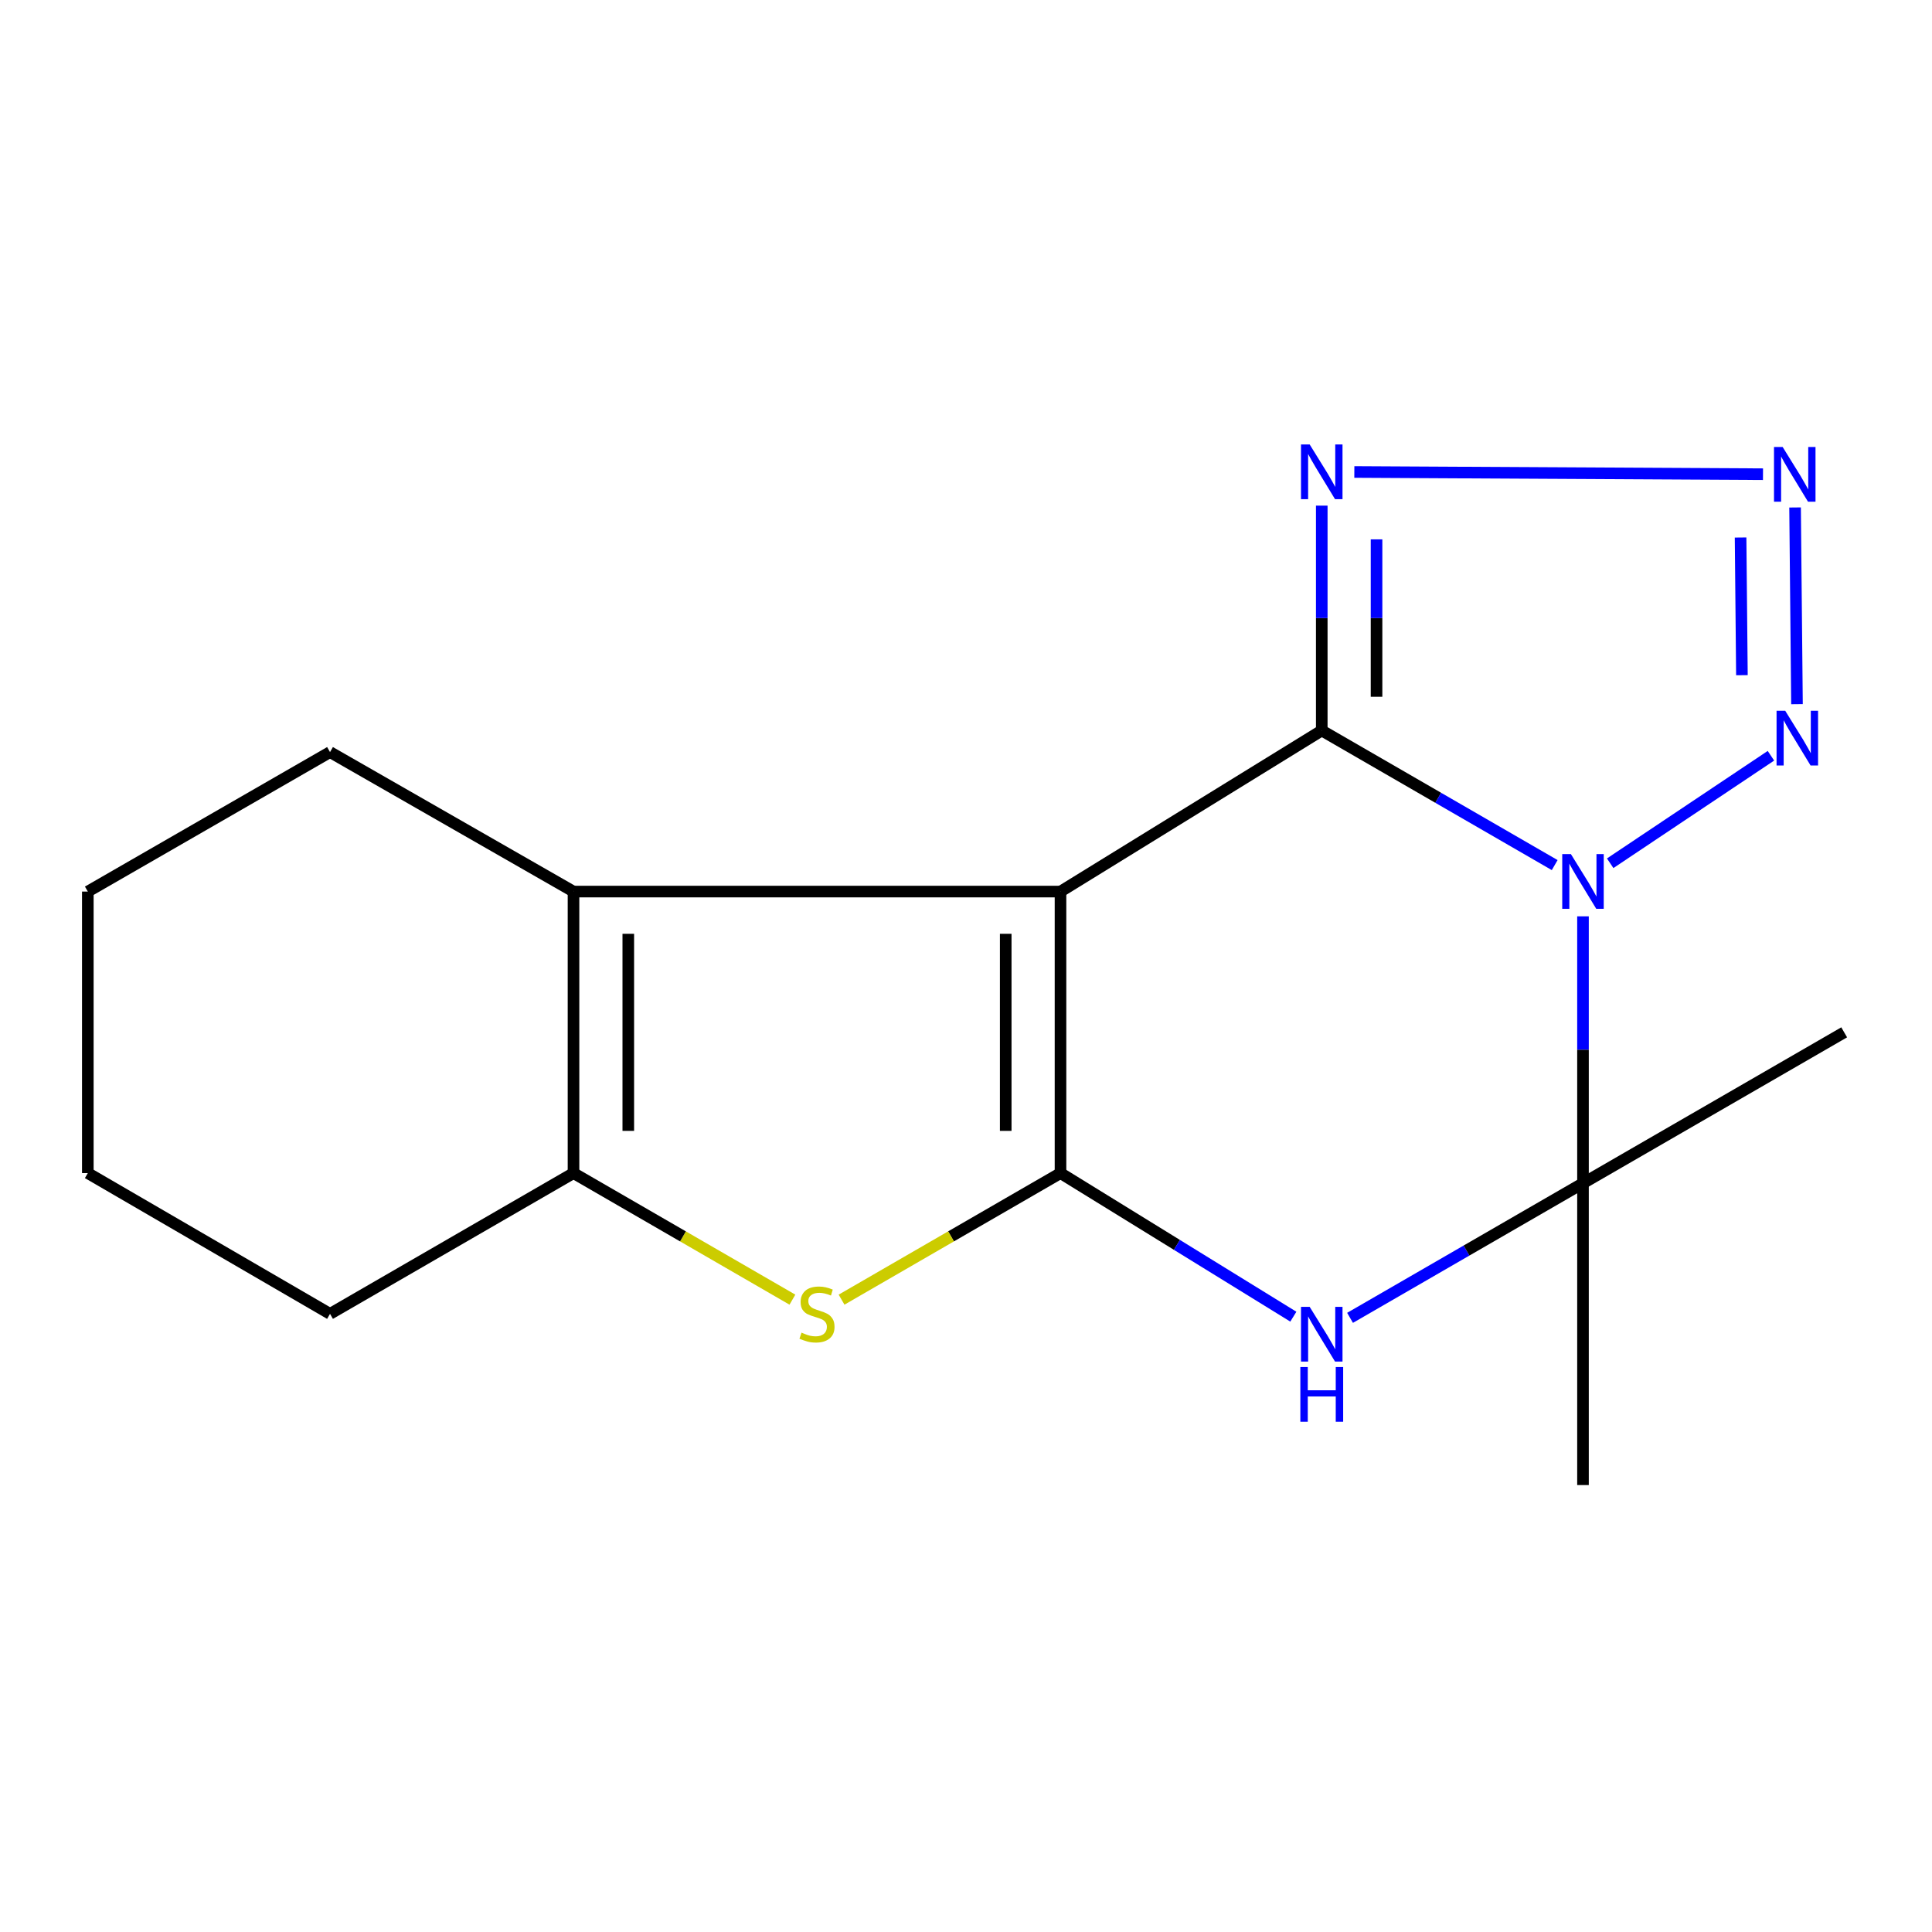 <?xml version='1.0' encoding='iso-8859-1'?>
<svg version='1.1' baseProfile='full'
              xmlns='http://www.w3.org/2000/svg'
                      xmlns:rdkit='http://www.rdkit.org/xml'
                      xmlns:xlink='http://www.w3.org/1999/xlink'
                  xml:space='preserve'
width='1000px' height='1000px' viewBox='0 0 1000 1000'>
<!-- END OF HEADER -->
<rect style='opacity:1.0;fill:#FFFFFF;stroke:none' width='1000' height='1000' x='0' y='0'> </rect>
<path class='bond-0' d='M 684.14,378.11 L 744.424,412.94' style='fill:none;fill-rule:evenodd;stroke:#000000;stroke-width:6px;stroke-linecap:butt;stroke-linejoin:miter;stroke-opacity:1' />
<path class='bond-0' d='M 744.424,412.94 L 804.707,447.77' style='fill:none;fill-rule:evenodd;stroke:#0000FF;stroke-width:6px;stroke-linecap:butt;stroke-linejoin:miter;stroke-opacity:1' />
<path class='bond-1' d='M 684.14,378.11 L 548.914,461.476' style='fill:none;fill-rule:evenodd;stroke:#000000;stroke-width:6px;stroke-linecap:butt;stroke-linejoin:miter;stroke-opacity:1' />
<path class='bond-6' d='M 684.14,378.11 L 684.14,319.912' style='fill:none;fill-rule:evenodd;stroke:#000000;stroke-width:6px;stroke-linecap:butt;stroke-linejoin:miter;stroke-opacity:1' />
<path class='bond-6' d='M 684.14,319.912 L 684.14,261.715' style='fill:none;fill-rule:evenodd;stroke:#0000FF;stroke-width:6px;stroke-linecap:butt;stroke-linejoin:miter;stroke-opacity:1' />
<path class='bond-6' d='M 712.496,360.651 L 712.496,319.912' style='fill:none;fill-rule:evenodd;stroke:#000000;stroke-width:6px;stroke-linecap:butt;stroke-linejoin:miter;stroke-opacity:1' />
<path class='bond-6' d='M 712.496,319.912 L 712.496,279.174' style='fill:none;fill-rule:evenodd;stroke:#0000FF;stroke-width:6px;stroke-linecap:butt;stroke-linejoin:miter;stroke-opacity:1' />
<path class='bond-4' d='M 819.351,474.296 L 819.351,543.368' style='fill:none;fill-rule:evenodd;stroke:#0000FF;stroke-width:6px;stroke-linecap:butt;stroke-linejoin:miter;stroke-opacity:1' />
<path class='bond-4' d='M 819.351,543.368 L 819.351,612.44' style='fill:none;fill-rule:evenodd;stroke:#000000;stroke-width:6px;stroke-linecap:butt;stroke-linejoin:miter;stroke-opacity:1' />
<path class='bond-5' d='M 833.427,446.818 L 916.632,391.178' style='fill:none;fill-rule:evenodd;stroke:#0000FF;stroke-width:6px;stroke-linecap:butt;stroke-linejoin:miter;stroke-opacity:1' />
<path class='bond-2' d='M 548.914,461.476 L 548.914,607.194' style='fill:none;fill-rule:evenodd;stroke:#000000;stroke-width:6px;stroke-linecap:butt;stroke-linejoin:miter;stroke-opacity:1' />
<path class='bond-2' d='M 520.558,483.334 L 520.558,585.337' style='fill:none;fill-rule:evenodd;stroke:#000000;stroke-width:6px;stroke-linecap:butt;stroke-linejoin:miter;stroke-opacity:1' />
<path class='bond-8' d='M 548.914,461.476 L 296.846,461.476' style='fill:none;fill-rule:evenodd;stroke:#000000;stroke-width:6px;stroke-linecap:butt;stroke-linejoin:miter;stroke-opacity:1' />
<path class='bond-3' d='M 548.914,607.194 L 609.171,644.35' style='fill:none;fill-rule:evenodd;stroke:#000000;stroke-width:6px;stroke-linecap:butt;stroke-linejoin:miter;stroke-opacity:1' />
<path class='bond-3' d='M 609.171,644.35 L 669.429,681.505' style='fill:none;fill-rule:evenodd;stroke:#0000FF;stroke-width:6px;stroke-linecap:butt;stroke-linejoin:miter;stroke-opacity:1' />
<path class='bond-7' d='M 548.914,607.194 L 492.253,639.948' style='fill:none;fill-rule:evenodd;stroke:#000000;stroke-width:6px;stroke-linecap:butt;stroke-linejoin:miter;stroke-opacity:1' />
<path class='bond-7' d='M 492.253,639.948 L 435.592,672.701' style='fill:none;fill-rule:evenodd;stroke:#CCCC00;stroke-width:6px;stroke-linecap:butt;stroke-linejoin:miter;stroke-opacity:1' />
<path class='bond-18' d='M 698.784,682.114 L 759.068,647.277' style='fill:none;fill-rule:evenodd;stroke:#0000FF;stroke-width:6px;stroke-linecap:butt;stroke-linejoin:miter;stroke-opacity:1' />
<path class='bond-18' d='M 759.068,647.277 L 819.351,612.44' style='fill:none;fill-rule:evenodd;stroke:#000000;stroke-width:6px;stroke-linecap:butt;stroke-linejoin:miter;stroke-opacity:1' />
<path class='bond-11' d='M 819.351,612.44 L 819.351,768.666' style='fill:none;fill-rule:evenodd;stroke:#000000;stroke-width:6px;stroke-linecap:butt;stroke-linejoin:miter;stroke-opacity:1' />
<path class='bond-12' d='M 819.351,612.44 L 954.545,534.335' style='fill:none;fill-rule:evenodd;stroke:#000000;stroke-width:6px;stroke-linecap:butt;stroke-linejoin:miter;stroke-opacity:1' />
<path class='bond-17' d='M 930.115,364.475 L 929.128,262.664' style='fill:none;fill-rule:evenodd;stroke:#0000FF;stroke-width:6px;stroke-linecap:butt;stroke-linejoin:miter;stroke-opacity:1' />
<path class='bond-17' d='M 901.612,349.478 L 900.922,278.211' style='fill:none;fill-rule:evenodd;stroke:#0000FF;stroke-width:6px;stroke-linecap:butt;stroke-linejoin:miter;stroke-opacity:1' />
<path class='bond-9' d='M 701.001,244.298 L 912.523,245.442' style='fill:none;fill-rule:evenodd;stroke:#0000FF;stroke-width:6px;stroke-linecap:butt;stroke-linejoin:miter;stroke-opacity:1' />
<path class='bond-19' d='M 410.153,672.7 L 353.499,639.947' style='fill:none;fill-rule:evenodd;stroke:#CCCC00;stroke-width:6px;stroke-linecap:butt;stroke-linejoin:miter;stroke-opacity:1' />
<path class='bond-19' d='M 353.499,639.947 L 296.846,607.194' style='fill:none;fill-rule:evenodd;stroke:#000000;stroke-width:6px;stroke-linecap:butt;stroke-linejoin:miter;stroke-opacity:1' />
<path class='bond-10' d='M 296.846,461.476 L 296.846,607.194' style='fill:none;fill-rule:evenodd;stroke:#000000;stroke-width:6px;stroke-linecap:butt;stroke-linejoin:miter;stroke-opacity:1' />
<path class='bond-10' d='M 325.201,483.334 L 325.201,585.337' style='fill:none;fill-rule:evenodd;stroke:#000000;stroke-width:6px;stroke-linecap:butt;stroke-linejoin:miter;stroke-opacity:1' />
<path class='bond-13' d='M 296.846,461.476 L 170.819,389.279' style='fill:none;fill-rule:evenodd;stroke:#000000;stroke-width:6px;stroke-linecap:butt;stroke-linejoin:miter;stroke-opacity:1' />
<path class='bond-14' d='M 296.846,607.194 L 170.819,680.053' style='fill:none;fill-rule:evenodd;stroke:#000000;stroke-width:6px;stroke-linecap:butt;stroke-linejoin:miter;stroke-opacity:1' />
<path class='bond-15' d='M 170.819,389.279 L 45.455,461.476' style='fill:none;fill-rule:evenodd;stroke:#000000;stroke-width:6px;stroke-linecap:butt;stroke-linejoin:miter;stroke-opacity:1' />
<path class='bond-20' d='M 170.819,680.053 L 45.455,607.194' style='fill:none;fill-rule:evenodd;stroke:#000000;stroke-width:6px;stroke-linecap:butt;stroke-linejoin:miter;stroke-opacity:1' />
<path class='bond-16' d='M 45.455,461.476 L 45.455,607.194' style='fill:none;fill-rule:evenodd;stroke:#000000;stroke-width:6px;stroke-linecap:butt;stroke-linejoin:miter;stroke-opacity:1' />
<path  class='atom-1' d='M 813.091 442.071
L 822.371 457.071
Q 823.291 458.551, 824.771 461.231
Q 826.251 463.911, 826.331 464.071
L 826.331 442.071
L 830.091 442.071
L 830.091 470.391
L 826.211 470.391
L 816.251 453.991
Q 815.091 452.071, 813.851 449.871
Q 812.651 447.671, 812.291 446.991
L 812.291 470.391
L 808.611 470.391
L 808.611 442.071
L 813.091 442.071
' fill='#0000FF'/>
<path  class='atom-4' d='M 677.88 676.417
L 687.16 691.417
Q 688.08 692.897, 689.56 695.577
Q 691.04 698.257, 691.12 698.417
L 691.12 676.417
L 694.88 676.417
L 694.88 704.737
L 691 704.737
L 681.04 688.337
Q 679.88 686.417, 678.64 684.217
Q 677.44 682.017, 677.08 681.337
L 677.08 704.737
L 673.4 704.737
L 673.4 676.417
L 677.88 676.417
' fill='#0000FF'/>
<path  class='atom-4' d='M 673.06 707.569
L 676.9 707.569
L 676.9 719.609
L 691.38 719.609
L 691.38 707.569
L 695.22 707.569
L 695.22 735.889
L 691.38 735.889
L 691.38 722.809
L 676.9 722.809
L 676.9 735.889
L 673.06 735.889
L 673.06 707.569
' fill='#0000FF'/>
<path  class='atom-6' d='M 924.025 367.888
L 933.305 382.888
Q 934.225 384.368, 935.705 387.048
Q 937.185 389.728, 937.265 389.888
L 937.265 367.888
L 941.025 367.888
L 941.025 396.208
L 937.145 396.208
L 927.185 379.808
Q 926.025 377.888, 924.785 375.688
Q 923.585 373.488, 923.225 372.808
L 923.225 396.208
L 919.545 396.208
L 919.545 367.888
L 924.025 367.888
' fill='#0000FF'/>
<path  class='atom-7' d='M 677.88 230.047
L 687.16 245.047
Q 688.08 246.527, 689.56 249.207
Q 691.04 251.887, 691.12 252.047
L 691.12 230.047
L 694.88 230.047
L 694.88 258.367
L 691 258.367
L 681.04 241.967
Q 679.88 240.047, 678.64 237.847
Q 677.44 235.647, 677.08 234.967
L 677.08 258.367
L 673.4 258.367
L 673.4 230.047
L 677.88 230.047
' fill='#0000FF'/>
<path  class='atom-8' d='M 414.872 689.773
Q 415.192 689.893, 416.512 690.453
Q 417.832 691.013, 419.272 691.373
Q 420.752 691.693, 422.192 691.693
Q 424.872 691.693, 426.432 690.413
Q 427.992 689.093, 427.992 686.813
Q 427.992 685.253, 427.192 684.293
Q 426.432 683.333, 425.232 682.813
Q 424.032 682.293, 422.032 681.693
Q 419.512 680.933, 417.992 680.213
Q 416.512 679.493, 415.432 677.973
Q 414.392 676.453, 414.392 673.893
Q 414.392 670.333, 416.792 668.133
Q 419.232 665.933, 424.032 665.933
Q 427.312 665.933, 431.032 667.493
L 430.112 670.573
Q 426.712 669.173, 424.152 669.173
Q 421.392 669.173, 419.872 670.333
Q 418.352 671.453, 418.392 673.413
Q 418.392 674.933, 419.152 675.853
Q 419.952 676.773, 421.072 677.293
Q 422.232 677.813, 424.152 678.413
Q 426.712 679.213, 428.232 680.013
Q 429.752 680.813, 430.832 682.453
Q 431.952 684.053, 431.952 686.813
Q 431.952 690.733, 429.312 692.853
Q 426.712 694.933, 422.352 694.933
Q 419.832 694.933, 417.912 694.373
Q 416.032 693.853, 413.792 692.933
L 414.872 689.773
' fill='#CCCC00'/>
<path  class='atom-10' d='M 922.702 231.37
L 931.982 246.37
Q 932.902 247.85, 934.382 250.53
Q 935.862 253.21, 935.942 253.37
L 935.942 231.37
L 939.702 231.37
L 939.702 259.69
L 935.822 259.69
L 925.862 243.29
Q 924.702 241.37, 923.462 239.17
Q 922.262 236.97, 921.902 236.29
L 921.902 259.69
L 918.222 259.69
L 918.222 231.37
L 922.702 231.37
' fill='#0000FF'/>
</svg>
